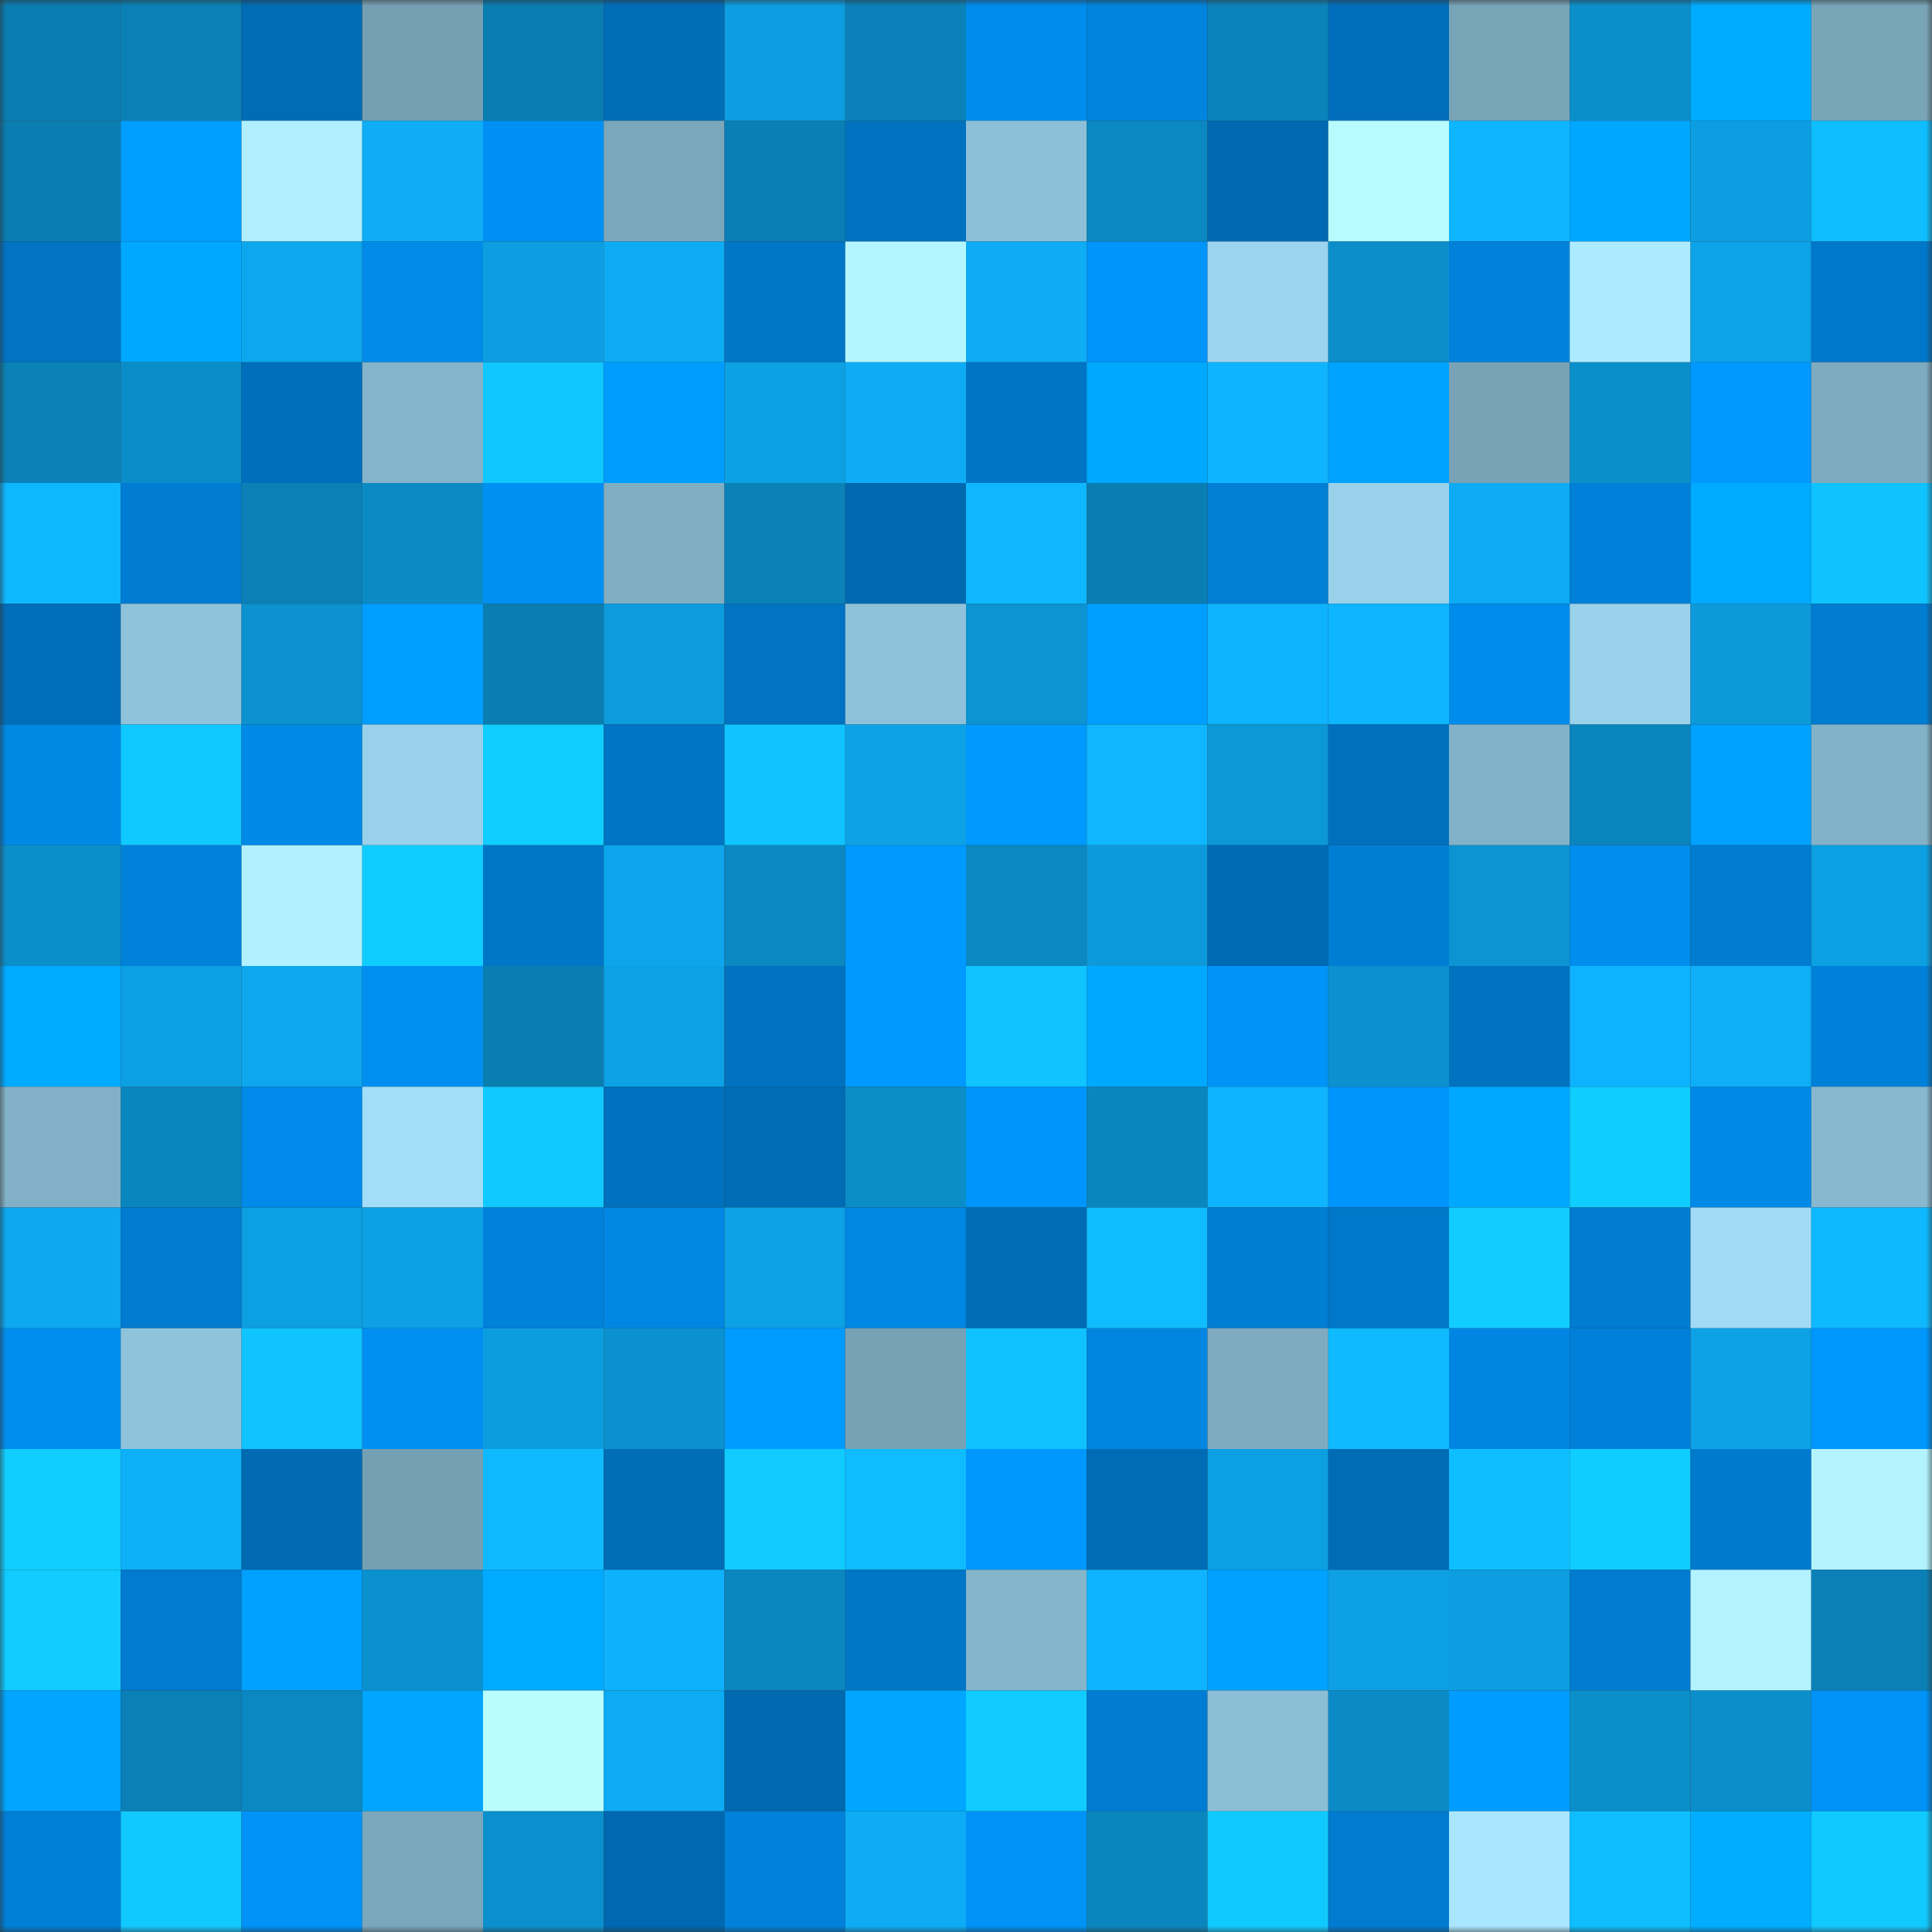 <svg viewBox="0 0 160 160" fill="none" role="img" xmlns="http://www.w3.org/2000/svg" width="240" height="240" name="ens%2Ccryptobreth.eth"><rect x="0" y="0" width="160" height="160" fill="#333333" stroke="none"/><mask id="1931742385" mask-type="alpha" maskUnits="userSpaceOnUse" x="0" y="0" width="160" height="160"><rect width="160" height="160" fill="#FFFFFF"></rect></mask><g mask="url(#1931742385)"><rect x="0" y="0" width="10" height="10" fill="#0a7db1"></rect><rect x="10" y="0" width="10" height="10" fill="#0a80b7"></rect><rect x="20" y="0" width="10" height="10" fill="#006cb5"></rect><rect x="30" y="0" width="10" height="10" fill="#75a0b4"></rect><rect x="40" y="0" width="10" height="10" fill="#0a7db1"></rect><rect x="50" y="0" width="10" height="10" fill="#006db7"></rect><rect x="60" y="0" width="10" height="10" fill="#0c9ee0"></rect><rect x="70" y="0" width="10" height="10" fill="#0a82b9"></rect><rect x="80" y="0" width="10" height="10" fill="#008ced"></rect><rect x="90" y="0" width="10" height="10" fill="#0084dd"></rect><rect x="100" y="0" width="10" height="10" fill="#0a83bb"></rect><rect x="110" y="0" width="10" height="10" fill="#006eba"></rect><rect x="120" y="0" width="10" height="10" fill="#78a4b8"></rect><rect x="130" y="0" width="10" height="10" fill="#0b8fcb"></rect><rect x="140" y="0" width="10" height="10" fill="#00acff"></rect><rect x="150" y="0" width="10" height="10" fill="#79a5b9"></rect><rect x="0" y="10" width="10" height="10" fill="#0a7db1"></rect><rect x="10" y="10" width="10" height="10" fill="#009eff"></rect><rect x="20" y="10" width="10" height="10" fill="#afefff"></rect><rect x="30" y="10" width="10" height="10" fill="#0eadf6"></rect><rect x="40" y="10" width="10" height="10" fill="#0090f3"></rect><rect x="50" y="10" width="10" height="10" fill="#7ba7bc"></rect><rect x="60" y="10" width="10" height="10" fill="#0a7fb5"></rect><rect x="70" y="10" width="10" height="10" fill="#0072bf"></rect><rect x="80" y="10" width="10" height="10" fill="#8dc0d8"></rect><rect x="90" y="10" width="10" height="10" fill="#0b88c2"></rect><rect x="100" y="10" width="10" height="10" fill="#0069b1"></rect><rect x="110" y="10" width="10" height="10" fill="#b8fbff"></rect><rect x="120" y="10" width="10" height="10" fill="#0eb5ff"></rect><rect x="130" y="10" width="10" height="10" fill="#00a7ff"></rect><rect x="140" y="10" width="10" height="10" fill="#0c9ee1"></rect><rect x="150" y="10" width="10" height="10" fill="#0fbeff"></rect><rect x="0" y="20" width="10" height="10" fill="#0074c3"></rect><rect x="10" y="20" width="10" height="10" fill="#00a9ff"></rect><rect x="20" y="20" width="10" height="10" fill="#0da7ee"></rect><rect x="30" y="20" width="10" height="10" fill="#008be9"></rect><rect x="40" y="20" width="10" height="10" fill="#0c9ee1"></rect><rect x="50" y="20" width="10" height="10" fill="#0dabf4"></rect><rect x="60" y="20" width="10" height="10" fill="#0076c6"></rect><rect x="70" y="20" width="10" height="10" fill="#b4f6ff"></rect><rect x="80" y="20" width="10" height="10" fill="#0dacf5"></rect><rect x="90" y="20" width="10" height="10" fill="#0095fb"></rect><rect x="100" y="20" width="10" height="10" fill="#9bd4ee"></rect><rect x="110" y="20" width="10" height="10" fill="#0b8eca"></rect><rect x="120" y="20" width="10" height="10" fill="#0082db"></rect><rect x="130" y="20" width="10" height="10" fill="#acebff"></rect><rect x="140" y="20" width="10" height="10" fill="#0da3e8"></rect><rect x="150" y="20" width="10" height="10" fill="#0078ca"></rect><rect x="0" y="30" width="10" height="10" fill="#0a82b8"></rect><rect x="10" y="30" width="10" height="10" fill="#0b8dc9"></rect><rect x="20" y="30" width="10" height="10" fill="#006fbb"></rect><rect x="30" y="30" width="10" height="10" fill="#84b4c9"></rect><rect x="40" y="30" width="10" height="10" fill="#10c7ff"></rect><rect x="50" y="30" width="10" height="10" fill="#009dff"></rect><rect x="60" y="30" width="10" height="10" fill="#0da0e3"></rect><rect x="70" y="30" width="10" height="10" fill="#0dacf5"></rect><rect x="80" y="30" width="10" height="10" fill="#0075c6"></rect><rect x="90" y="30" width="10" height="10" fill="#00a9ff"></rect><rect x="100" y="30" width="10" height="10" fill="#0eb4ff"></rect><rect x="110" y="30" width="10" height="10" fill="#00a3ff"></rect><rect x="120" y="30" width="10" height="10" fill="#78a3b7"></rect><rect x="130" y="30" width="10" height="10" fill="#0b8fcb"></rect><rect x="140" y="30" width="10" height="10" fill="#0099ff"></rect><rect x="150" y="30" width="10" height="10" fill="#7eabc0"></rect><rect x="0" y="40" width="10" height="10" fill="#0eb8ff"></rect><rect x="10" y="40" width="10" height="10" fill="#007dd2"></rect><rect x="20" y="40" width="10" height="10" fill="#0a80b7"></rect><rect x="30" y="40" width="10" height="10" fill="#0b8bc6"></rect><rect x="40" y="40" width="10" height="10" fill="#0090f2"></rect><rect x="50" y="40" width="10" height="10" fill="#7faec3"></rect><rect x="60" y="40" width="10" height="10" fill="#0a82b8"></rect><rect x="70" y="40" width="10" height="10" fill="#0069b0"></rect><rect x="80" y="40" width="10" height="10" fill="#0eb7ff"></rect><rect x="90" y="40" width="10" height="10" fill="#0a7eb3"></rect><rect x="100" y="40" width="10" height="10" fill="#007fd5"></rect><rect x="110" y="40" width="10" height="10" fill="#99d1ea"></rect><rect x="120" y="40" width="10" height="10" fill="#0dabf3"></rect><rect x="130" y="40" width="10" height="10" fill="#0080d8"></rect><rect x="140" y="40" width="10" height="10" fill="#00abff"></rect><rect x="150" y="40" width="10" height="10" fill="#0fc3ff"></rect><rect x="0" y="50" width="10" height="10" fill="#006eba"></rect><rect x="10" y="50" width="10" height="10" fill="#8fc3db"></rect><rect x="20" y="50" width="10" height="10" fill="#0b92cf"></rect><rect x="30" y="50" width="10" height="10" fill="#009eff"></rect><rect x="40" y="50" width="10" height="10" fill="#0a7db1"></rect><rect x="50" y="50" width="10" height="10" fill="#0c9cdd"></rect><rect x="60" y="50" width="10" height="10" fill="#0073c2"></rect><rect x="70" y="50" width="10" height="10" fill="#8ec2da"></rect><rect x="80" y="50" width="10" height="10" fill="#0c93d1"></rect><rect x="90" y="50" width="10" height="10" fill="#009eff"></rect><rect x="100" y="50" width="10" height="10" fill="#0eb3fe"></rect><rect x="110" y="50" width="10" height="10" fill="#0eb5ff"></rect><rect x="120" y="50" width="10" height="10" fill="#008ceb"></rect><rect x="130" y="50" width="10" height="10" fill="#9ad1eb"></rect><rect x="140" y="50" width="10" height="10" fill="#0c9adb"></rect><rect x="150" y="50" width="10" height="10" fill="#007cd1"></rect><rect x="0" y="60" width="10" height="10" fill="#0088e5"></rect><rect x="10" y="60" width="10" height="10" fill="#10c9ff"></rect><rect x="20" y="60" width="10" height="10" fill="#008ae7"></rect><rect x="30" y="60" width="10" height="10" fill="#99d1ea"></rect><rect x="40" y="60" width="10" height="10" fill="#10ceff"></rect><rect x="50" y="60" width="10" height="10" fill="#0075c6"></rect><rect x="60" y="60" width="10" height="10" fill="#0fc4ff"></rect><rect x="70" y="60" width="10" height="10" fill="#0da2e6"></rect><rect x="80" y="60" width="10" height="10" fill="#009aff"></rect><rect x="90" y="60" width="10" height="10" fill="#0eb7ff"></rect><rect x="100" y="60" width="10" height="10" fill="#0c97d6"></rect><rect x="110" y="60" width="10" height="10" fill="#0070bd"></rect><rect x="120" y="60" width="10" height="10" fill="#82b2c8"></rect><rect x="130" y="60" width="10" height="10" fill="#0a84bc"></rect><rect x="140" y="60" width="10" height="10" fill="#00a2ff"></rect><rect x="150" y="60" width="10" height="10" fill="#82b2c8"></rect><rect x="0" y="70" width="10" height="10" fill="#0b8fcb"></rect><rect x="10" y="70" width="10" height="10" fill="#0081da"></rect><rect x="20" y="70" width="10" height="10" fill="#b0f0ff"></rect><rect x="30" y="70" width="10" height="10" fill="#10cdff"></rect><rect x="40" y="70" width="10" height="10" fill="#0076c6"></rect><rect x="50" y="70" width="10" height="10" fill="#0da6ec"></rect><rect x="60" y="70" width="10" height="10" fill="#0b88c1"></rect><rect x="70" y="70" width="10" height="10" fill="#0099ff"></rect><rect x="80" y="70" width="10" height="10" fill="#0b88c2"></rect><rect x="90" y="70" width="10" height="10" fill="#0c9adc"></rect><rect x="100" y="70" width="10" height="10" fill="#006bb5"></rect><rect x="110" y="70" width="10" height="10" fill="#007ed3"></rect><rect x="120" y="70" width="10" height="10" fill="#0c93d1"></rect><rect x="130" y="70" width="10" height="10" fill="#008dee"></rect><rect x="140" y="70" width="10" height="10" fill="#007cd1"></rect><rect x="150" y="70" width="10" height="10" fill="#0c9fe2"></rect><rect x="0" y="80" width="10" height="10" fill="#00aaff"></rect><rect x="10" y="80" width="10" height="10" fill="#0da0e3"></rect><rect x="20" y="80" width="10" height="10" fill="#0da7ed"></rect><rect x="30" y="80" width="10" height="10" fill="#008ff1"></rect><rect x="40" y="80" width="10" height="10" fill="#0a7db1"></rect><rect x="50" y="80" width="10" height="10" fill="#0da1e5"></rect><rect x="60" y="80" width="10" height="10" fill="#0072c0"></rect><rect x="70" y="80" width="10" height="10" fill="#0099ff"></rect><rect x="80" y="80" width="10" height="10" fill="#0fc4ff"></rect><rect x="90" y="80" width="10" height="10" fill="#00a9ff"></rect><rect x="100" y="80" width="10" height="10" fill="#0094f9"></rect><rect x="110" y="80" width="10" height="10" fill="#0b91ce"></rect><rect x="120" y="80" width="10" height="10" fill="#0072c0"></rect><rect x="130" y="80" width="10" height="10" fill="#0eb3ff"></rect><rect x="140" y="80" width="10" height="10" fill="#0eaef8"></rect><rect x="150" y="80" width="10" height="10" fill="#0081d9"></rect><rect x="0" y="90" width="10" height="10" fill="#82b1c7"></rect><rect x="10" y="90" width="10" height="10" fill="#0a86be"></rect><rect x="20" y="90" width="10" height="10" fill="#008ae9"></rect><rect x="30" y="90" width="10" height="10" fill="#a2def8"></rect><rect x="40" y="90" width="10" height="10" fill="#10c9ff"></rect><rect x="50" y="90" width="10" height="10" fill="#0071be"></rect><rect x="60" y="90" width="10" height="10" fill="#006cb5"></rect><rect x="70" y="90" width="10" height="10" fill="#0b8dc8"></rect><rect x="80" y="90" width="10" height="10" fill="#0095fc"></rect><rect x="90" y="90" width="10" height="10" fill="#0a86be"></rect><rect x="100" y="90" width="10" height="10" fill="#0eb4ff"></rect><rect x="110" y="90" width="10" height="10" fill="#0095fc"></rect><rect x="120" y="90" width="10" height="10" fill="#00a9ff"></rect><rect x="130" y="90" width="10" height="10" fill="#10cdff"></rect><rect x="140" y="90" width="10" height="10" fill="#008ae8"></rect><rect x="150" y="90" width="10" height="10" fill="#87b8cf"></rect><rect x="0" y="100" width="10" height="10" fill="#0da8ef"></rect><rect x="10" y="100" width="10" height="10" fill="#007bcf"></rect><rect x="20" y="100" width="10" height="10" fill="#0c9fe2"></rect><rect x="30" y="100" width="10" height="10" fill="#0da0e4"></rect><rect x="40" y="100" width="10" height="10" fill="#0081da"></rect><rect x="50" y="100" width="10" height="10" fill="#0087e3"></rect><rect x="60" y="100" width="10" height="10" fill="#0da1e5"></rect><rect x="70" y="100" width="10" height="10" fill="#0087e4"></rect><rect x="80" y="100" width="10" height="10" fill="#006cb6"></rect><rect x="90" y="100" width="10" height="10" fill="#0fbcff"></rect><rect x="100" y="100" width="10" height="10" fill="#007ed4"></rect><rect x="110" y="100" width="10" height="10" fill="#0077c8"></rect><rect x="120" y="100" width="10" height="10" fill="#10ccff"></rect><rect x="130" y="100" width="10" height="10" fill="#007cd1"></rect><rect x="140" y="100" width="10" height="10" fill="#a1dbf6"></rect><rect x="150" y="100" width="10" height="10" fill="#0eb9ff"></rect><rect x="0" y="110" width="10" height="10" fill="#008eee"></rect><rect x="10" y="110" width="10" height="10" fill="#8fc3db"></rect><rect x="20" y="110" width="10" height="10" fill="#0fc4ff"></rect><rect x="30" y="110" width="10" height="10" fill="#008ff1"></rect><rect x="40" y="110" width="10" height="10" fill="#0c9ddf"></rect><rect x="50" y="110" width="10" height="10" fill="#0b91cf"></rect><rect x="60" y="110" width="10" height="10" fill="#009bff"></rect><rect x="70" y="110" width="10" height="10" fill="#77a2b5"></rect><rect x="80" y="110" width="10" height="10" fill="#0fc2ff"></rect><rect x="90" y="110" width="10" height="10" fill="#0086e1"></rect><rect x="100" y="110" width="10" height="10" fill="#7eabc0"></rect><rect x="110" y="110" width="10" height="10" fill="#0fbaff"></rect><rect x="120" y="110" width="10" height="10" fill="#0086e2"></rect><rect x="130" y="110" width="10" height="10" fill="#0080d8"></rect><rect x="140" y="110" width="10" height="10" fill="#0da2e6"></rect><rect x="150" y="110" width="10" height="10" fill="#0097fd"></rect><rect x="0" y="120" width="10" height="10" fill="#10ceff"></rect><rect x="10" y="120" width="10" height="10" fill="#0eaff9"></rect><rect x="20" y="120" width="10" height="10" fill="#006ab3"></rect><rect x="30" y="120" width="10" height="10" fill="#75a0b4"></rect><rect x="40" y="120" width="10" height="10" fill="#0fbaff"></rect><rect x="50" y="120" width="10" height="10" fill="#006db7"></rect><rect x="60" y="120" width="10" height="10" fill="#10cbff"></rect><rect x="70" y="120" width="10" height="10" fill="#0fbcff"></rect><rect x="80" y="120" width="10" height="10" fill="#0097ff"></rect><rect x="90" y="120" width="10" height="10" fill="#006cb5"></rect><rect x="100" y="120" width="10" height="10" fill="#0c9fe2"></rect><rect x="110" y="120" width="10" height="10" fill="#006cb6"></rect><rect x="120" y="120" width="10" height="10" fill="#0fbeff"></rect><rect x="130" y="120" width="10" height="10" fill="#10cdff"></rect><rect x="140" y="120" width="10" height="10" fill="#007acd"></rect><rect x="150" y="120" width="10" height="10" fill="#b2f3ff"></rect><rect x="0" y="130" width="10" height="10" fill="#10ccff"></rect><rect x="10" y="130" width="10" height="10" fill="#007bcf"></rect><rect x="20" y="130" width="10" height="10" fill="#00a0ff"></rect><rect x="30" y="130" width="10" height="10" fill="#0b91ce"></rect><rect x="40" y="130" width="10" height="10" fill="#00aaff"></rect><rect x="50" y="130" width="10" height="10" fill="#0eb1fb"></rect><rect x="60" y="130" width="10" height="10" fill="#0b87c0"></rect><rect x="70" y="130" width="10" height="10" fill="#0076c6"></rect><rect x="80" y="130" width="10" height="10" fill="#84b5cb"></rect><rect x="90" y="130" width="10" height="10" fill="#0eb4ff"></rect><rect x="100" y="130" width="10" height="10" fill="#00a1ff"></rect><rect x="110" y="130" width="10" height="10" fill="#0da0e4"></rect><rect x="120" y="130" width="10" height="10" fill="#0c9ee0"></rect><rect x="130" y="130" width="10" height="10" fill="#007cd1"></rect><rect x="140" y="130" width="10" height="10" fill="#b2f3ff"></rect><rect x="150" y="130" width="10" height="10" fill="#0a80b6"></rect><rect x="0" y="140" width="10" height="10" fill="#00a5ff"></rect><rect x="10" y="140" width="10" height="10" fill="#0a80b7"></rect><rect x="20" y="140" width="10" height="10" fill="#0b88c1"></rect><rect x="30" y="140" width="10" height="10" fill="#00a5ff"></rect><rect x="40" y="140" width="10" height="10" fill="#b9fdff"></rect><rect x="50" y="140" width="10" height="10" fill="#0dabf4"></rect><rect x="60" y="140" width="10" height="10" fill="#0069b0"></rect><rect x="70" y="140" width="10" height="10" fill="#00a6ff"></rect><rect x="80" y="140" width="10" height="10" fill="#10cbff"></rect><rect x="90" y="140" width="10" height="10" fill="#007dd2"></rect><rect x="100" y="140" width="10" height="10" fill="#8cbed6"></rect><rect x="110" y="140" width="10" height="10" fill="#0b8bc6"></rect><rect x="120" y="140" width="10" height="10" fill="#009cff"></rect><rect x="130" y="140" width="10" height="10" fill="#0b8fcb"></rect><rect x="140" y="140" width="10" height="10" fill="#0b8eca"></rect><rect x="150" y="140" width="10" height="10" fill="#0092f6"></rect><rect x="0" y="150" width="10" height="10" fill="#007fd6"></rect><rect x="10" y="150" width="10" height="10" fill="#10c9ff"></rect><rect x="20" y="150" width="10" height="10" fill="#0092f6"></rect><rect x="30" y="150" width="10" height="10" fill="#7aa7bb"></rect><rect x="40" y="150" width="10" height="10" fill="#0b90cd"></rect><rect x="50" y="150" width="10" height="10" fill="#0068b0"></rect><rect x="60" y="150" width="10" height="10" fill="#0081da"></rect><rect x="70" y="150" width="10" height="10" fill="#0dacf5"></rect><rect x="80" y="150" width="10" height="10" fill="#0092f5"></rect><rect x="90" y="150" width="10" height="10" fill="#0a86be"></rect><rect x="100" y="150" width="10" height="10" fill="#10caff"></rect><rect x="110" y="150" width="10" height="10" fill="#007bd0"></rect><rect x="120" y="150" width="10" height="10" fill="#a9e6ff"></rect><rect x="130" y="150" width="10" height="10" fill="#0fbeff"></rect><rect x="140" y="150" width="10" height="10" fill="#00adff"></rect><rect x="150" y="150" width="10" height="10" fill="#10c9ff"></rect></g></svg>